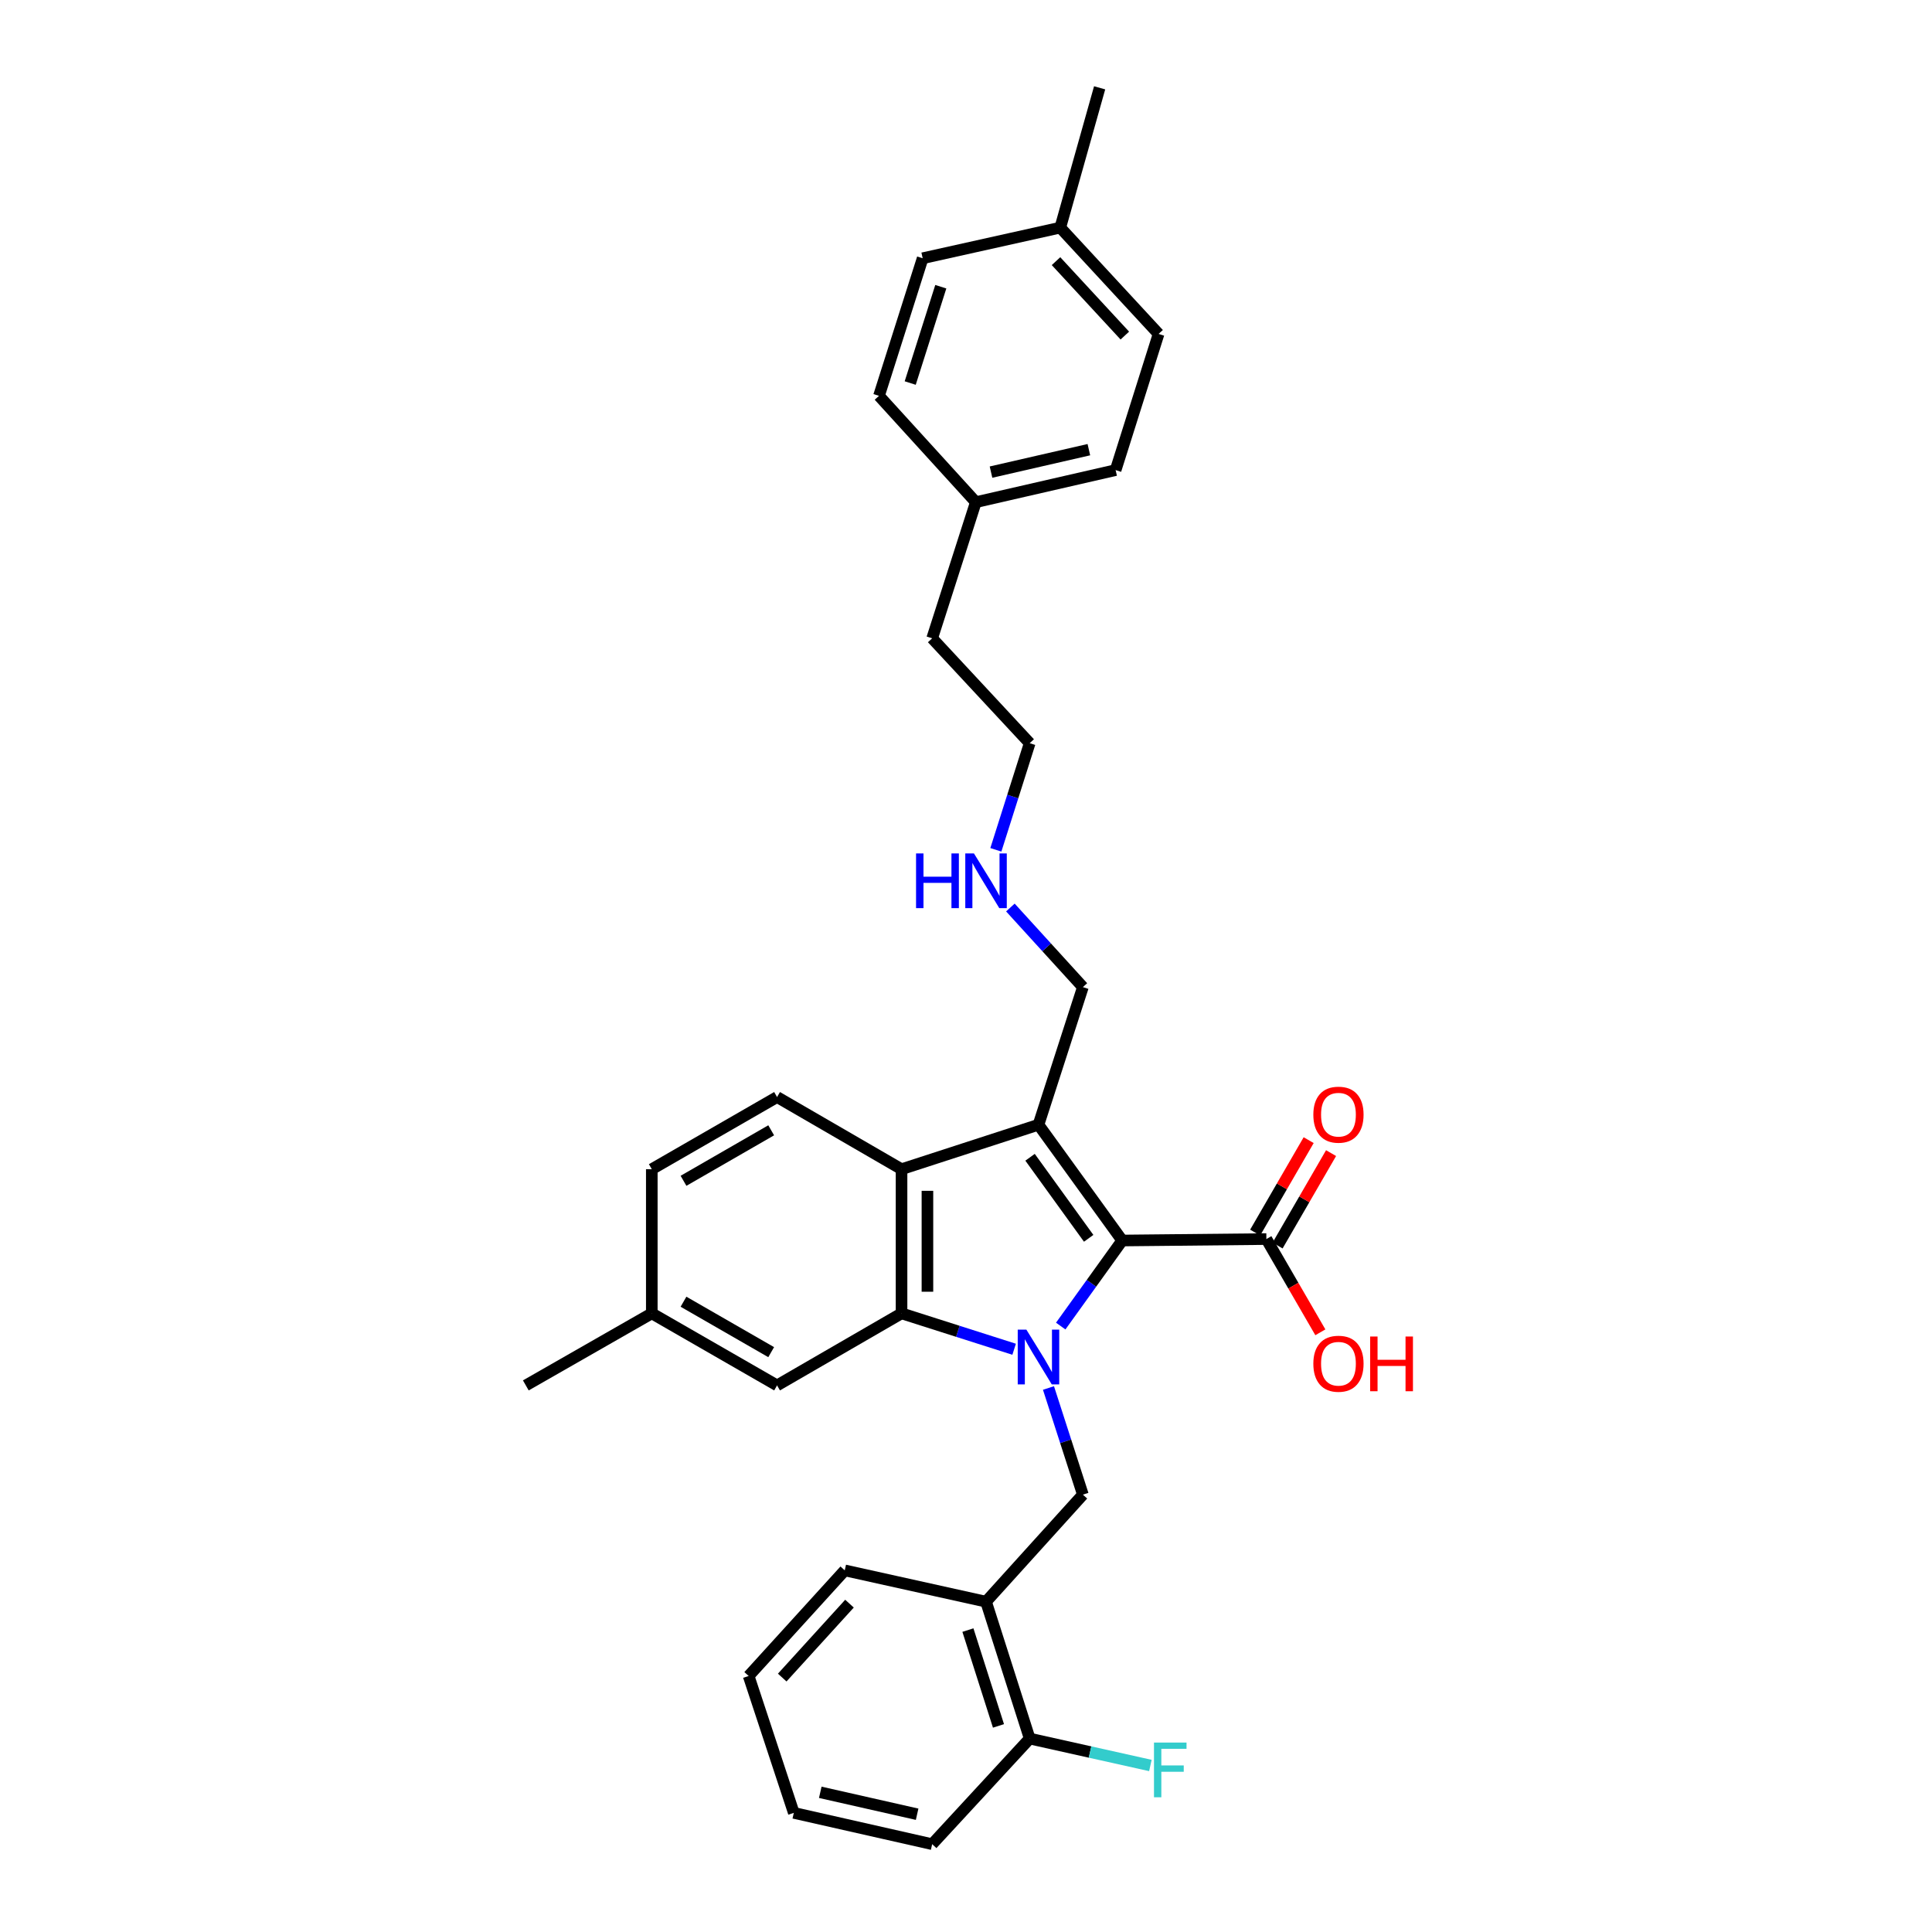 <?xml version='1.0' encoding='iso-8859-1'?>
<svg version='1.1' baseProfile='full'
              xmlns='http://www.w3.org/2000/svg'
                      xmlns:rdkit='http://www.rdkit.org/xml'
                      xmlns:xlink='http://www.w3.org/1999/xlink'
                  xml:space='preserve'
width='1000px' height='1000px' viewBox='0 0 1000 1000'>
<!-- END OF HEADER -->
<rect style='opacity:1.0;fill:#FFFFFF;stroke:none' width='1000' height='1000' x='0' y='0'> </rect>
<path class='bond-0' d='M 549.028,686.37 L 564.942,664.229' style='fill:none;fill-rule:evenodd;stroke:#0000FF;stroke-width:6px;stroke-linecap:butt;stroke-linejoin:miter;stroke-opacity:1' />
<path class='bond-0' d='M 564.942,664.229 L 580.855,642.087' style='fill:none;fill-rule:evenodd;stroke:#000000;stroke-width:6px;stroke-linecap:butt;stroke-linejoin:miter;stroke-opacity:1' />
<path class='bond-2' d='M 524.916,698.37 L 495.776,689.08' style='fill:none;fill-rule:evenodd;stroke:#0000FF;stroke-width:6px;stroke-linecap:butt;stroke-linejoin:miter;stroke-opacity:1' />
<path class='bond-2' d='M 495.776,689.08 L 466.636,679.79' style='fill:none;fill-rule:evenodd;stroke:#000000;stroke-width:6px;stroke-linecap:butt;stroke-linejoin:miter;stroke-opacity:1' />
<path class='bond-4' d='M 542.688,718.418 L 551.594,746.021' style='fill:none;fill-rule:evenodd;stroke:#0000FF;stroke-width:6px;stroke-linecap:butt;stroke-linejoin:miter;stroke-opacity:1' />
<path class='bond-4' d='M 551.594,746.021 L 560.5,773.624' style='fill:none;fill-rule:evenodd;stroke:#000000;stroke-width:6px;stroke-linecap:butt;stroke-linejoin:miter;stroke-opacity:1' />
<path class='bond-1' d='M 580.855,642.087 L 537.516,582.159' style='fill:none;fill-rule:evenodd;stroke:#000000;stroke-width:6px;stroke-linecap:butt;stroke-linejoin:miter;stroke-opacity:1' />
<path class='bond-1' d='M 563.495,640.951 L 533.158,599.002' style='fill:none;fill-rule:evenodd;stroke:#000000;stroke-width:6px;stroke-linecap:butt;stroke-linejoin:miter;stroke-opacity:1' />
<path class='bond-5' d='M 580.855,642.087 L 655.473,641.335' style='fill:none;fill-rule:evenodd;stroke:#000000;stroke-width:6px;stroke-linecap:butt;stroke-linejoin:miter;stroke-opacity:1' />
<path class='bond-11' d='M 537.516,582.159 L 560.5,510.922' style='fill:none;fill-rule:evenodd;stroke:#000000;stroke-width:6px;stroke-linecap:butt;stroke-linejoin:miter;stroke-opacity:1' />
<path class='bond-31' d='M 537.516,582.159 L 466.636,605.173' style='fill:none;fill-rule:evenodd;stroke:#000000;stroke-width:6px;stroke-linecap:butt;stroke-linejoin:miter;stroke-opacity:1' />
<path class='bond-3' d='M 466.636,679.79 L 466.636,605.173' style='fill:none;fill-rule:evenodd;stroke:#000000;stroke-width:6px;stroke-linecap:butt;stroke-linejoin:miter;stroke-opacity:1' />
<path class='bond-3' d='M 480.038,668.597 L 480.038,616.365' style='fill:none;fill-rule:evenodd;stroke:#000000;stroke-width:6px;stroke-linecap:butt;stroke-linejoin:miter;stroke-opacity:1' />
<path class='bond-8' d='M 466.636,679.79 L 402.205,717.084' style='fill:none;fill-rule:evenodd;stroke:#000000;stroke-width:6px;stroke-linecap:butt;stroke-linejoin:miter;stroke-opacity:1' />
<path class='bond-7' d='M 466.636,605.173 L 402.205,567.827' style='fill:none;fill-rule:evenodd;stroke:#000000;stroke-width:6px;stroke-linecap:butt;stroke-linejoin:miter;stroke-opacity:1' />
<path class='bond-6' d='M 560.5,773.624 L 510.37,829.032' style='fill:none;fill-rule:evenodd;stroke:#000000;stroke-width:6px;stroke-linecap:butt;stroke-linejoin:miter;stroke-opacity:1' />
<path class='bond-10' d='M 661.272,644.691 L 675.116,620.772' style='fill:none;fill-rule:evenodd;stroke:#000000;stroke-width:6px;stroke-linecap:butt;stroke-linejoin:miter;stroke-opacity:1' />
<path class='bond-10' d='M 675.116,620.772 L 688.96,596.852' style='fill:none;fill-rule:evenodd;stroke:#FF0000;stroke-width:6px;stroke-linecap:butt;stroke-linejoin:miter;stroke-opacity:1' />
<path class='bond-10' d='M 649.673,637.978 L 663.517,614.058' style='fill:none;fill-rule:evenodd;stroke:#000000;stroke-width:6px;stroke-linecap:butt;stroke-linejoin:miter;stroke-opacity:1' />
<path class='bond-10' d='M 663.517,614.058 L 677.361,590.139' style='fill:none;fill-rule:evenodd;stroke:#FF0000;stroke-width:6px;stroke-linecap:butt;stroke-linejoin:miter;stroke-opacity:1' />
<path class='bond-12' d='M 655.473,641.335 L 669.443,665.467' style='fill:none;fill-rule:evenodd;stroke:#000000;stroke-width:6px;stroke-linecap:butt;stroke-linejoin:miter;stroke-opacity:1' />
<path class='bond-12' d='M 669.443,665.467 L 683.414,689.6' style='fill:none;fill-rule:evenodd;stroke:#FF0000;stroke-width:6px;stroke-linecap:butt;stroke-linejoin:miter;stroke-opacity:1' />
<path class='bond-9' d='M 510.37,829.032 L 532.967,899.882' style='fill:none;fill-rule:evenodd;stroke:#000000;stroke-width:6px;stroke-linecap:butt;stroke-linejoin:miter;stroke-opacity:1' />
<path class='bond-9' d='M 500.992,843.732 L 516.81,893.326' style='fill:none;fill-rule:evenodd;stroke:#000000;stroke-width:6px;stroke-linecap:butt;stroke-linejoin:miter;stroke-opacity:1' />
<path class='bond-23' d='M 510.37,829.032 L 437.242,812.823' style='fill:none;fill-rule:evenodd;stroke:#000000;stroke-width:6px;stroke-linecap:butt;stroke-linejoin:miter;stroke-opacity:1' />
<path class='bond-32' d='M 402.205,567.827 L 337.37,605.173' style='fill:none;fill-rule:evenodd;stroke:#000000;stroke-width:6px;stroke-linecap:butt;stroke-linejoin:miter;stroke-opacity:1' />
<path class='bond-32' d='M 399.169,585.042 L 353.785,611.184' style='fill:none;fill-rule:evenodd;stroke:#000000;stroke-width:6px;stroke-linecap:butt;stroke-linejoin:miter;stroke-opacity:1' />
<path class='bond-14' d='M 402.205,717.084 L 337.37,679.79' style='fill:none;fill-rule:evenodd;stroke:#000000;stroke-width:6px;stroke-linecap:butt;stroke-linejoin:miter;stroke-opacity:1' />
<path class='bond-14' d='M 399.162,699.873 L 353.778,673.767' style='fill:none;fill-rule:evenodd;stroke:#000000;stroke-width:6px;stroke-linecap:butt;stroke-linejoin:miter;stroke-opacity:1' />
<path class='bond-15' d='M 532.967,899.882 L 564.203,906.847' style='fill:none;fill-rule:evenodd;stroke:#000000;stroke-width:6px;stroke-linecap:butt;stroke-linejoin:miter;stroke-opacity:1' />
<path class='bond-15' d='M 564.203,906.847 L 595.439,913.812' style='fill:none;fill-rule:evenodd;stroke:#33CCCC;stroke-width:6px;stroke-linecap:butt;stroke-linejoin:miter;stroke-opacity:1' />
<path class='bond-24' d='M 532.967,899.882 L 482.488,954.545' style='fill:none;fill-rule:evenodd;stroke:#000000;stroke-width:6px;stroke-linecap:butt;stroke-linejoin:miter;stroke-opacity:1' />
<path class='bond-16' d='M 560.5,510.922 L 541.736,490.324' style='fill:none;fill-rule:evenodd;stroke:#000000;stroke-width:6px;stroke-linecap:butt;stroke-linejoin:miter;stroke-opacity:1' />
<path class='bond-16' d='M 541.736,490.324 L 522.971,469.726' style='fill:none;fill-rule:evenodd;stroke:#0000FF;stroke-width:6px;stroke-linecap:butt;stroke-linejoin:miter;stroke-opacity:1' />
<path class='bond-13' d='M 337.37,605.173 L 337.37,679.79' style='fill:none;fill-rule:evenodd;stroke:#000000;stroke-width:6px;stroke-linecap:butt;stroke-linejoin:miter;stroke-opacity:1' />
<path class='bond-27' d='M 337.37,679.79 L 272.164,717.084' style='fill:none;fill-rule:evenodd;stroke:#000000;stroke-width:6px;stroke-linecap:butt;stroke-linejoin:miter;stroke-opacity:1' />
<path class='bond-25' d='M 515.456,439.866 L 524.211,412.269' style='fill:none;fill-rule:evenodd;stroke:#0000FF;stroke-width:6px;stroke-linecap:butt;stroke-linejoin:miter;stroke-opacity:1' />
<path class='bond-25' d='M 524.211,412.269 L 532.967,384.672' style='fill:none;fill-rule:evenodd;stroke:#000000;stroke-width:6px;stroke-linecap:butt;stroke-linejoin:miter;stroke-opacity:1' />
<path class='bond-17' d='M 548.796,117.816 L 599.685,172.844' style='fill:none;fill-rule:evenodd;stroke:#000000;stroke-width:6px;stroke-linecap:butt;stroke-linejoin:miter;stroke-opacity:1' />
<path class='bond-17' d='M 546.59,135.169 L 582.212,173.689' style='fill:none;fill-rule:evenodd;stroke:#000000;stroke-width:6px;stroke-linecap:butt;stroke-linejoin:miter;stroke-opacity:1' />
<path class='bond-28' d='M 548.796,117.816 L 569.166,45.455' style='fill:none;fill-rule:evenodd;stroke:#000000;stroke-width:6px;stroke-linecap:butt;stroke-linejoin:miter;stroke-opacity:1' />
<path class='bond-34' d='M 548.796,117.816 L 477.574,133.667' style='fill:none;fill-rule:evenodd;stroke:#000000;stroke-width:6px;stroke-linecap:butt;stroke-linejoin:miter;stroke-opacity:1' />
<path class='bond-18' d='M 505.084,259.918 L 482.488,330.388' style='fill:none;fill-rule:evenodd;stroke:#000000;stroke-width:6px;stroke-linecap:butt;stroke-linejoin:miter;stroke-opacity:1' />
<path class='bond-21' d='M 505.084,259.918 L 454.962,204.889' style='fill:none;fill-rule:evenodd;stroke:#000000;stroke-width:6px;stroke-linecap:butt;stroke-linejoin:miter;stroke-opacity:1' />
<path class='bond-22' d='M 505.084,259.918 L 577.445,243.322' style='fill:none;fill-rule:evenodd;stroke:#000000;stroke-width:6px;stroke-linecap:butt;stroke-linejoin:miter;stroke-opacity:1' />
<path class='bond-22' d='M 512.943,244.366 L 563.595,232.749' style='fill:none;fill-rule:evenodd;stroke:#000000;stroke-width:6px;stroke-linecap:butt;stroke-linejoin:miter;stroke-opacity:1' />
<path class='bond-19' d='M 477.574,133.667 L 454.962,204.889' style='fill:none;fill-rule:evenodd;stroke:#000000;stroke-width:6px;stroke-linecap:butt;stroke-linejoin:miter;stroke-opacity:1' />
<path class='bond-19' d='M 486.955,148.406 L 471.127,198.261' style='fill:none;fill-rule:evenodd;stroke:#000000;stroke-width:6px;stroke-linecap:butt;stroke-linejoin:miter;stroke-opacity:1' />
<path class='bond-20' d='M 599.685,172.844 L 577.445,243.322' style='fill:none;fill-rule:evenodd;stroke:#000000;stroke-width:6px;stroke-linecap:butt;stroke-linejoin:miter;stroke-opacity:1' />
<path class='bond-29' d='M 437.242,812.823 L 387.5,867.487' style='fill:none;fill-rule:evenodd;stroke:#000000;stroke-width:6px;stroke-linecap:butt;stroke-linejoin:miter;stroke-opacity:1' />
<path class='bond-29' d='M 439.693,830.043 L 404.873,868.307' style='fill:none;fill-rule:evenodd;stroke:#000000;stroke-width:6px;stroke-linecap:butt;stroke-linejoin:miter;stroke-opacity:1' />
<path class='bond-33' d='M 482.488,954.545 L 410.871,938.337' style='fill:none;fill-rule:evenodd;stroke:#000000;stroke-width:6px;stroke-linecap:butt;stroke-linejoin:miter;stroke-opacity:1' />
<path class='bond-33' d='M 474.703,939.043 L 424.572,927.697' style='fill:none;fill-rule:evenodd;stroke:#000000;stroke-width:6px;stroke-linecap:butt;stroke-linejoin:miter;stroke-opacity:1' />
<path class='bond-26' d='M 532.967,384.672 L 482.488,330.388' style='fill:none;fill-rule:evenodd;stroke:#000000;stroke-width:6px;stroke-linecap:butt;stroke-linejoin:miter;stroke-opacity:1' />
<path class='bond-30' d='M 387.5,867.487 L 410.871,938.337' style='fill:none;fill-rule:evenodd;stroke:#000000;stroke-width:6px;stroke-linecap:butt;stroke-linejoin:miter;stroke-opacity:1' />
<path  class='atom-0' d='M 531.256 688.227
L 540.536 703.227
Q 541.456 704.707, 542.936 707.387
Q 544.416 710.067, 544.496 710.227
L 544.496 688.227
L 548.256 688.227
L 548.256 716.547
L 544.376 716.547
L 534.416 700.147
Q 533.256 698.227, 532.016 696.027
Q 530.816 693.827, 530.456 693.147
L 530.456 716.547
L 526.776 716.547
L 526.776 688.227
L 531.256 688.227
' fill='#0000FF'/>
<path  class='atom-11' d='M 679.781 576.953
Q 679.781 570.153, 683.141 566.353
Q 686.501 562.553, 692.781 562.553
Q 699.061 562.553, 702.421 566.353
Q 705.781 570.153, 705.781 576.953
Q 705.781 583.833, 702.381 587.753
Q 698.981 591.633, 692.781 591.633
Q 686.541 591.633, 683.141 587.753
Q 679.781 583.873, 679.781 576.953
M 692.781 588.433
Q 697.101 588.433, 699.421 585.553
Q 701.781 582.633, 701.781 576.953
Q 701.781 571.393, 699.421 568.593
Q 697.101 565.753, 692.781 565.753
Q 688.461 565.753, 686.101 568.553
Q 683.781 571.353, 683.781 576.953
Q 683.781 582.673, 686.101 585.553
Q 688.461 588.433, 692.781 588.433
' fill='#FF0000'/>
<path  class='atom-13' d='M 679.781 705.862
Q 679.781 699.062, 683.141 695.262
Q 686.501 691.462, 692.781 691.462
Q 699.061 691.462, 702.421 695.262
Q 705.781 699.062, 705.781 705.862
Q 705.781 712.742, 702.381 716.662
Q 698.981 720.542, 692.781 720.542
Q 686.541 720.542, 683.141 716.662
Q 679.781 712.782, 679.781 705.862
M 692.781 717.342
Q 697.101 717.342, 699.421 714.462
Q 701.781 711.542, 701.781 705.862
Q 701.781 700.302, 699.421 697.502
Q 697.101 694.662, 692.781 694.662
Q 688.461 694.662, 686.101 697.462
Q 683.781 700.262, 683.781 705.862
Q 683.781 711.582, 686.101 714.462
Q 688.461 717.342, 692.781 717.342
' fill='#FF0000'/>
<path  class='atom-13' d='M 709.181 691.782
L 713.021 691.782
L 713.021 703.822
L 727.501 703.822
L 727.501 691.782
L 731.341 691.782
L 731.341 720.102
L 727.501 720.102
L 727.501 707.022
L 713.021 707.022
L 713.021 720.102
L 709.181 720.102
L 709.181 691.782
' fill='#FF0000'/>
<path  class='atom-16' d='M 597.303 901.945
L 614.143 901.945
L 614.143 905.185
L 601.103 905.185
L 601.103 913.785
L 612.703 913.785
L 612.703 917.065
L 601.103 917.065
L 601.103 930.265
L 597.303 930.265
L 597.303 901.945
' fill='#33CCCC'/>
<path  class='atom-17' d='M 474.15 441.734
L 477.99 441.734
L 477.99 453.774
L 492.47 453.774
L 492.47 441.734
L 496.31 441.734
L 496.31 470.054
L 492.47 470.054
L 492.47 456.974
L 477.99 456.974
L 477.99 470.054
L 474.15 470.054
L 474.15 441.734
' fill='#0000FF'/>
<path  class='atom-17' d='M 504.11 441.734
L 513.39 456.734
Q 514.31 458.214, 515.79 460.894
Q 517.27 463.574, 517.35 463.734
L 517.35 441.734
L 521.11 441.734
L 521.11 470.054
L 517.23 470.054
L 507.27 453.654
Q 506.11 451.734, 504.87 449.534
Q 503.67 447.334, 503.31 446.654
L 503.31 470.054
L 499.63 470.054
L 499.63 441.734
L 504.11 441.734
' fill='#0000FF'/>
</svg>
